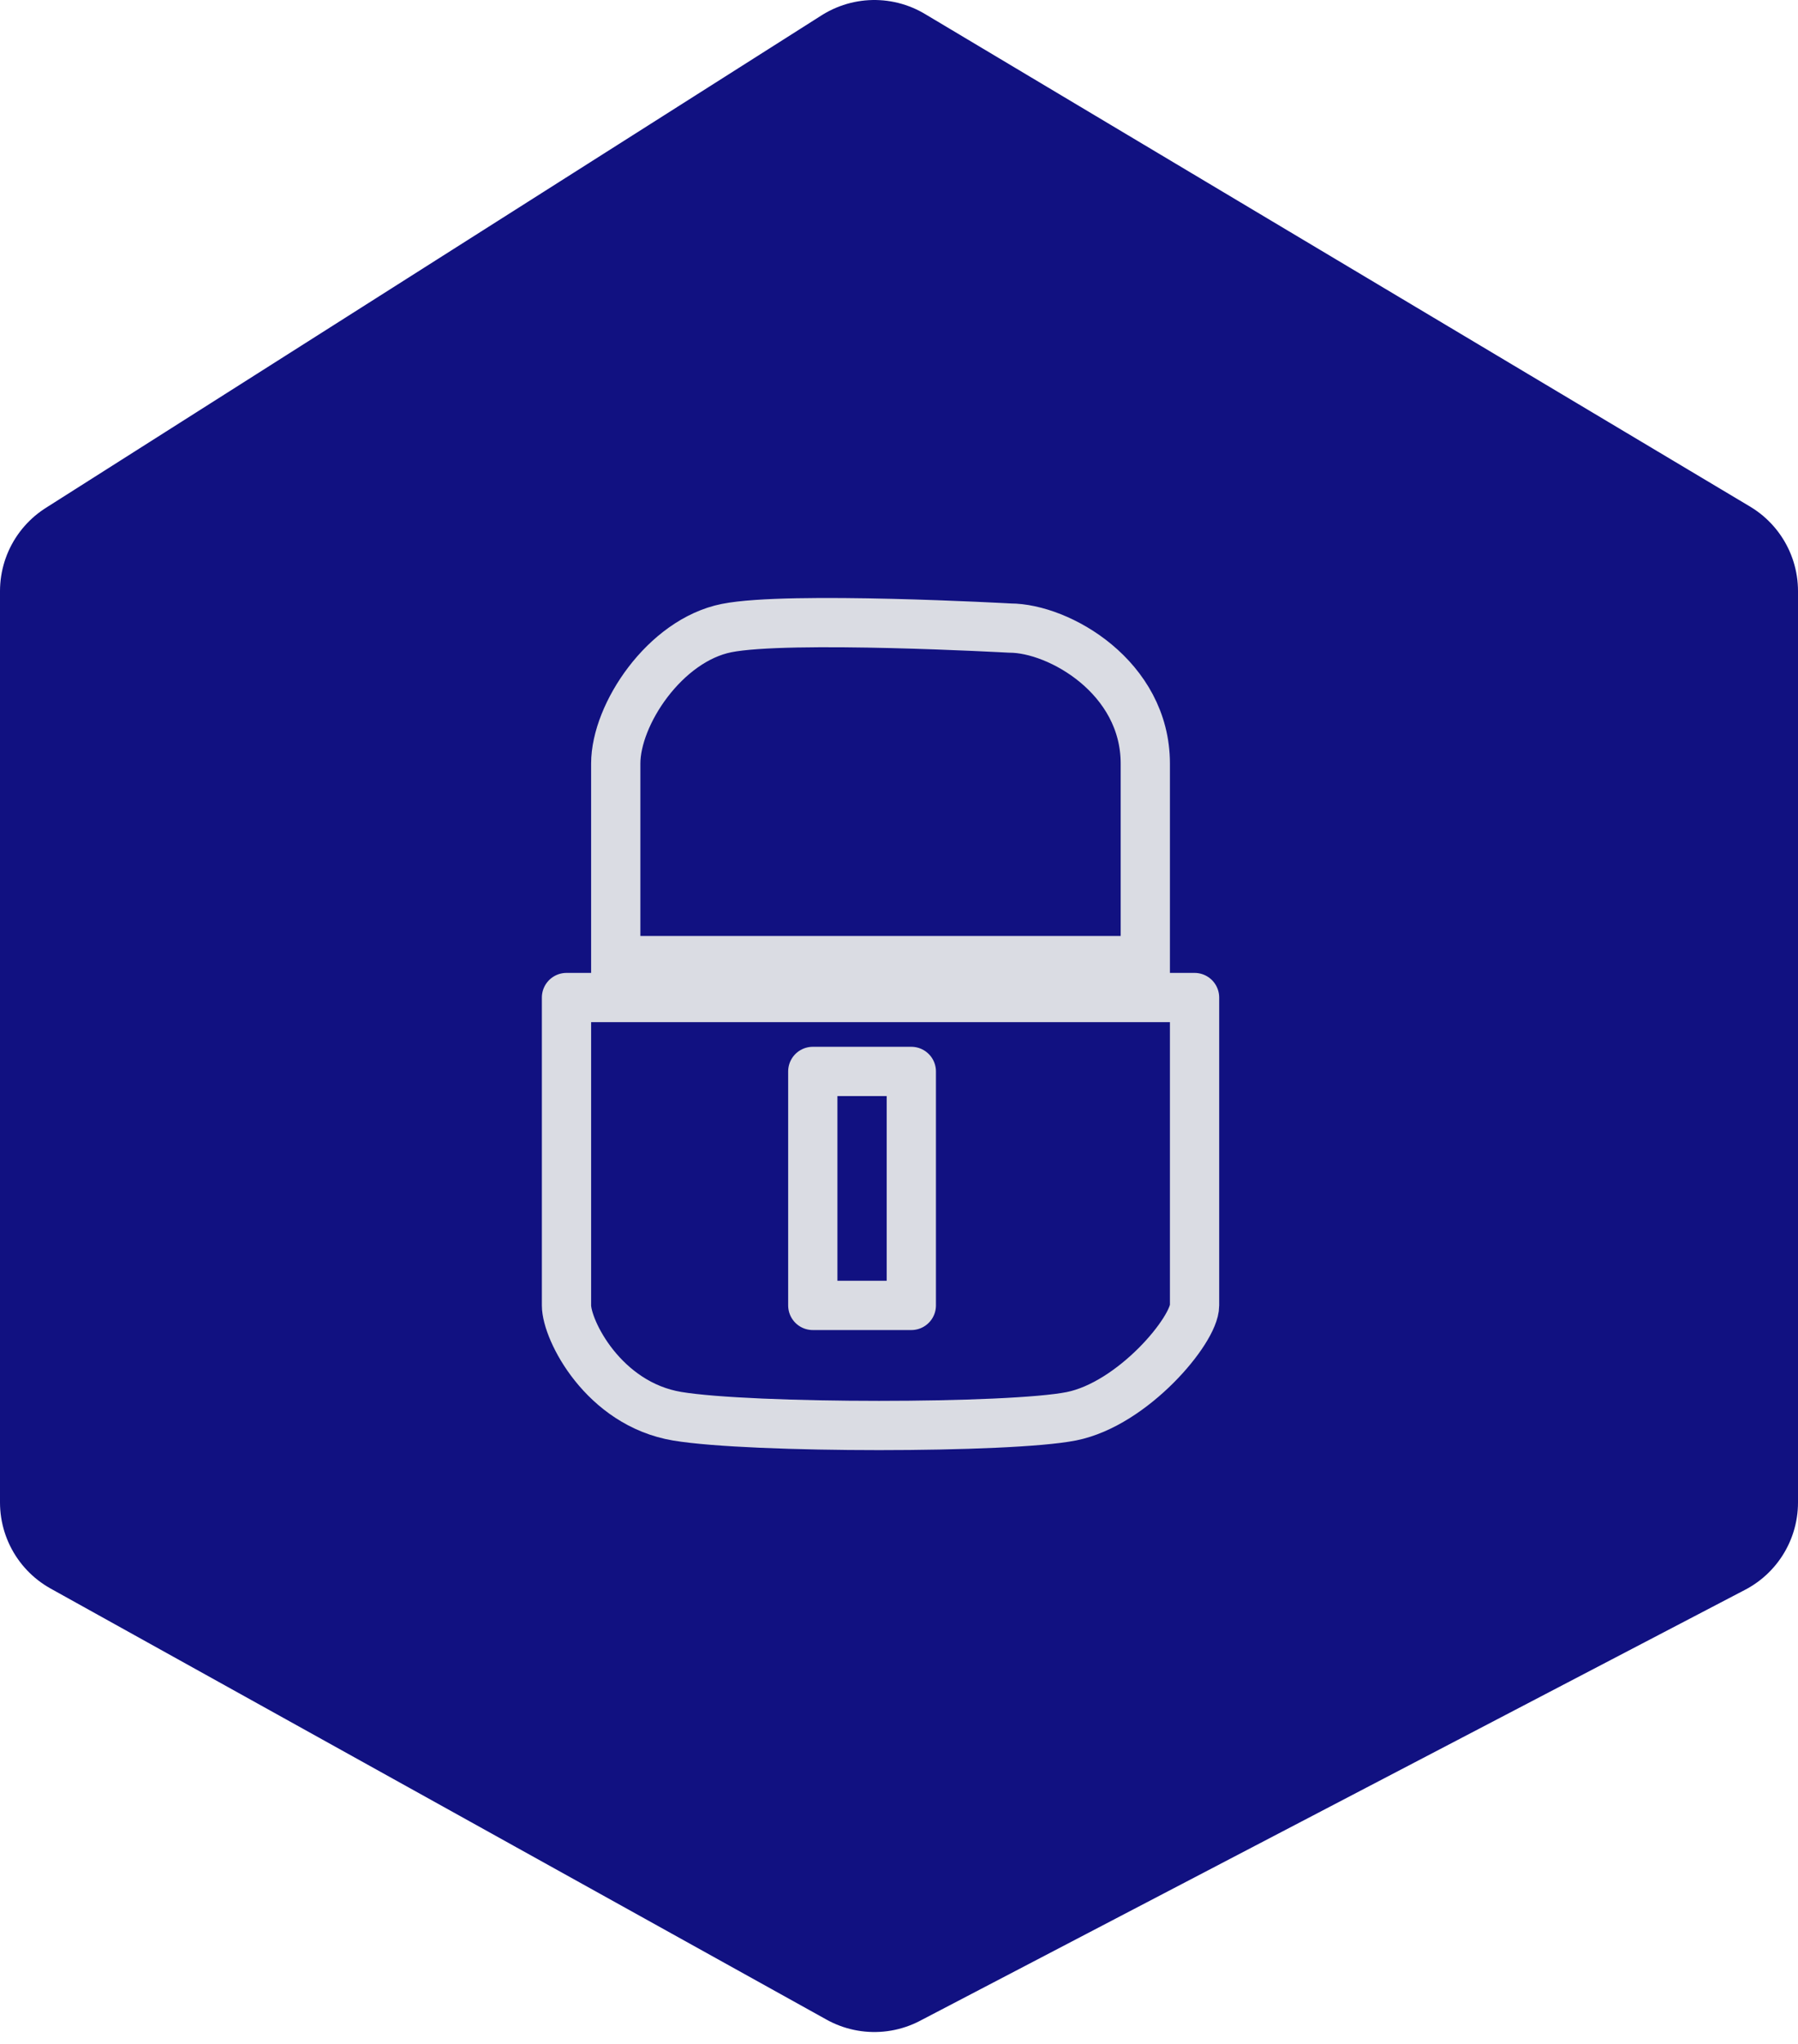 <svg width="73" height="83" viewBox="0 0 73 83" fill="none" xmlns="http://www.w3.org/2000/svg">
<path d="M4 61L35.5 78.5L69 61V24L35.5 4L4 24V61Z" fill="#111181" stroke="#111181" stroke-width="8" stroke-linejoin="round"/>
<path d="M25 40.5H23C23 40.5 23 52 23 53C23 54 24.5 57 27.5 57.5C30.5 58 41 58 43.5 57.5C46 57 48.5 54 48.5 53C48.5 52 48.5 40.5 48.5 40.5H46.5M25 40.5H46.5M25 40.5V39M46.5 40.5V39M25 39C25 39 25 33 25 31C25 29 27 26 29.5 25.5C32 25 41 25.5 41 25.5C43 25.5 46.5 27.5 46.5 31V39M25 39H46.5M37 53C37 53 34.5 53 33 53V43.5H37V53Z" stroke="#DADCE3" stroke-width="2" stroke-linejoin="round"/>
</svg>
